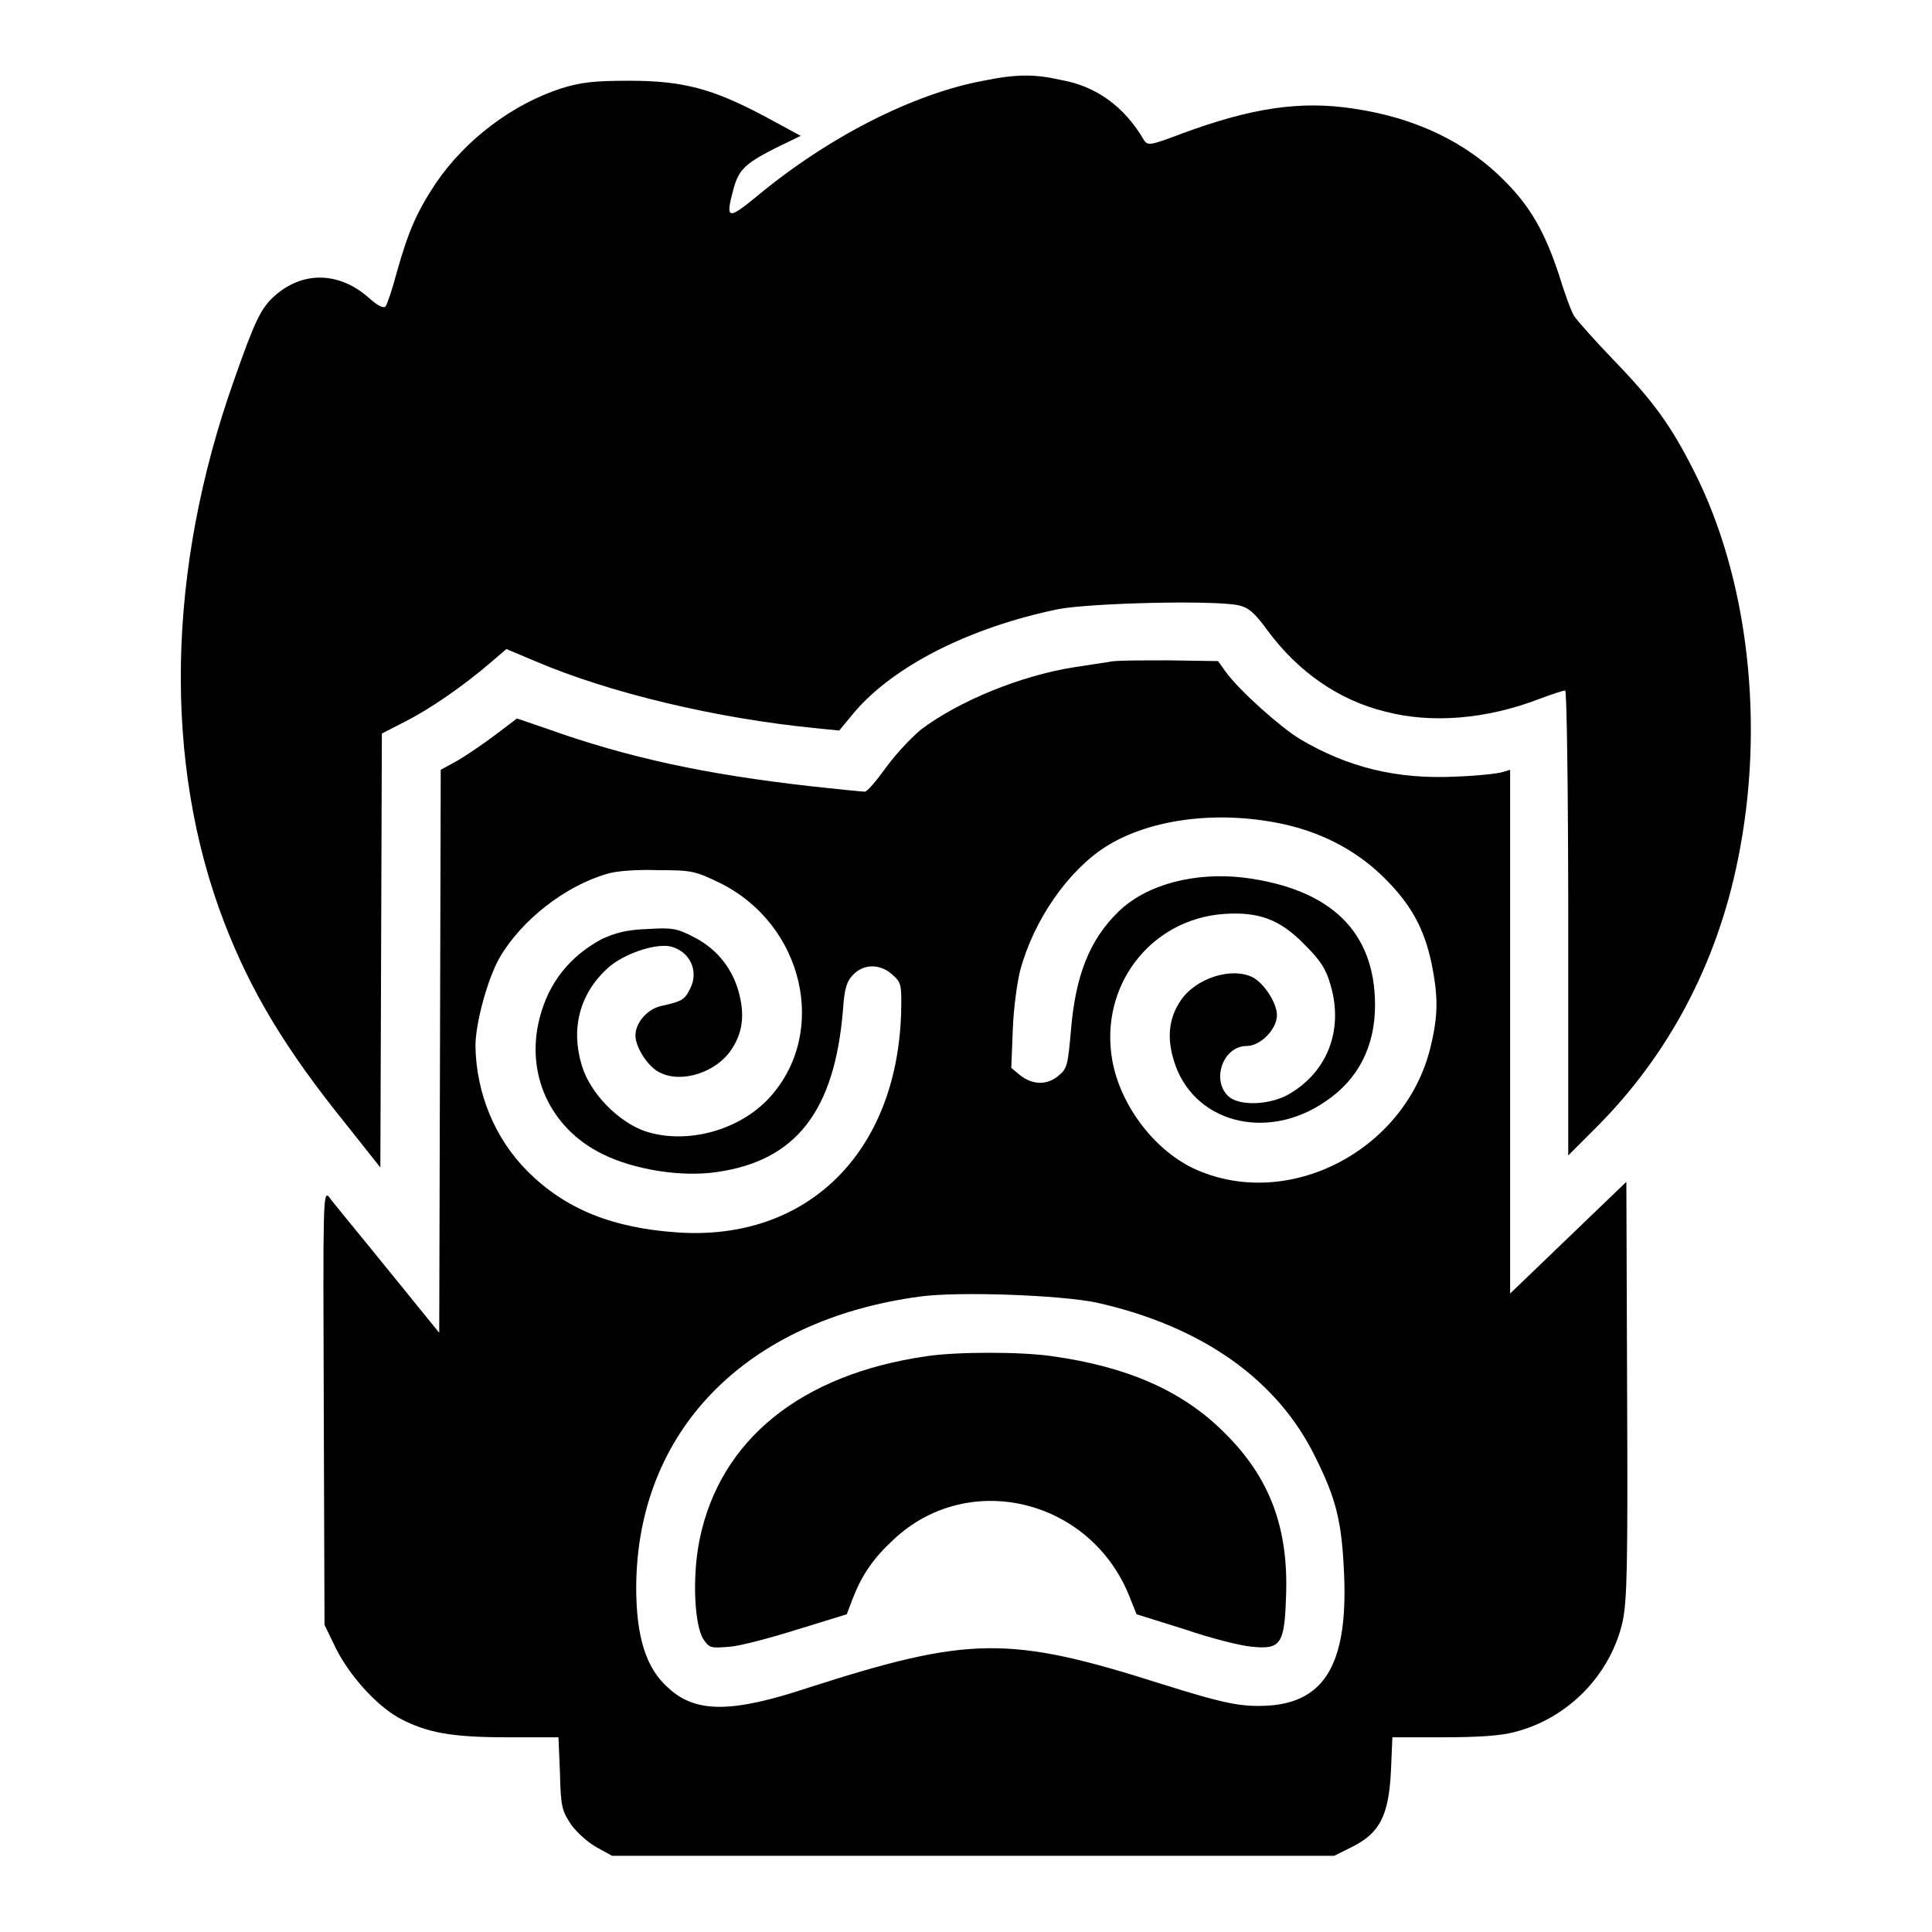 <?xml version="1.0" encoding="utf-8"?>
<!-- Svg Vector Icons : http://www.onlinewebfonts.com/icon -->
<!DOCTYPE svg PUBLIC "-//W3C//DTD SVG 1.1//EN" "http://www.w3.org/Graphics/SVG/1.1/DTD/svg11.dtd">
<svg version="1.1" xmlns="http://www.w3.org/2000/svg" xmlns:xlink="http://www.w3.org/1999/xlink" x="0px" y="0px" viewBox="0 0 256 256" enable-background="new 0 0 256 256" xml:space="preserve">
<g><g><g><path fill="#000000" d="M130.3,10.7c-9.2,1.7-20.5,7.4-30,15.3c-3.9,3.2-4.2,3.1-3.1-1c0.7-2.5,1.5-3.3,5.4-5.3l3.5-1.7l-4.8-2.6c-6.8-3.6-10.7-4.7-17.9-4.7c-4.7,0-6.4,0.2-9,1c-6.5,2.1-12.7,6.8-16.6,12.5c-2.6,3.9-3.7,6.5-5.2,11.8c-0.6,2.3-1.3,4.3-1.5,4.6c-0.3,0.3-1.1-0.1-2.3-1.2c-3.9-3.4-8.7-3.5-12.4-0.2c-1.8,1.6-2.6,3.2-5.4,11.2c-8.9,25.1-9.4,50.7-1.3,71.8c3.5,9.1,8.1,16.8,16.1,26.7l4.6,5.8l0.1-28.8l0.1-28.7l3.1-1.6c3.2-1.6,7.7-4.7,11.3-7.8l2.1-1.8l3.8,1.6c9.8,4.2,24,7.6,37.3,8.9l3,0.3l1.9-2.3c5.3-6.3,15.5-11.4,27.2-13.8c4.4-0.8,20.4-1.2,23.8-0.5c1.3,0.3,2.1,0.9,3.9,3.4c4,5.4,9.4,9.2,15.6,10.7c6.1,1.6,13.4,1,20.4-1.7c1.6-0.6,3.1-1.1,3.4-1.1c0.2,0,0.4,13.3,0.4,30.8v30.8l3.7-3.7c9.5-9.5,16-21.6,18.8-35.6c3.6-17.7,1.4-37.2-5.9-51.5c-3-5.9-5.2-9-10.5-14.5c-2.6-2.7-4.9-5.3-5.3-5.9c-0.4-0.6-1.3-3.1-2.1-5.7c-1.8-5.4-3.7-8.8-7.1-12.2c-5-5.1-11.8-8.4-20-9.6c-7.1-1.1-13.6-0.1-22.8,3.3c-4.2,1.6-4.5,1.6-5,0.9c-2.6-4.5-6.4-7.2-11-8C137.1,9.8,134.7,9.8,130.3,10.7z"/><path fill="#000000" d="M147,87.7c-0.6,0.1-2.7,0.4-4.6,0.7c-7.1,1.1-15.4,4.5-20.4,8.3c-1.2,1-3.3,3.2-4.6,5c-1.3,1.8-2.5,3.2-2.8,3.2c-0.3,0-3.4-0.3-7-0.7c-14.2-1.6-24.4-3.8-35.3-7.7l-3.8-1.3l-2.9,2.2c-1.6,1.2-3.8,2.7-5,3.4l-2.2,1.2l-0.1,37.3l-0.1,37.3l-6.9-8.5c-3.8-4.7-7.3-8.9-7.7-9.5c-0.8-0.9-0.8,0.5-0.7,27.9l0.1,28.8l1.5,3.1c1.8,3.6,5.3,7.5,8.3,9.2c3.7,2,7,2.6,14.4,2.6H74l0.2,4.8c0.1,4.5,0.3,5,1.5,6.8c0.8,1.1,2.3,2.4,3.4,3l2,1.1H129h47.8l2.4-1.2c3.6-1.8,4.8-4.1,5.1-9.9l0.2-4.6h6.7c4.6,0,7.7-0.2,9.5-0.7c7.1-1.8,12.7-7.6,14.3-14.6c0.6-2.9,0.7-7.1,0.6-30.8l-0.1-27.5l-7.7,7.4l-7.7,7.4v-34.7v-34.7l-1,0.3c-0.6,0.2-3.3,0.5-6.1,0.6c-7.9,0.4-14.4-1.2-20.8-5c-2.6-1.6-8-6.4-9.8-8.9l-1-1.4l-6.5-0.1C151.1,87.5,147.6,87.5,147,87.7z M170.5,109.3c5.1,1.2,9.5,3.6,13,7.1c3.5,3.5,5.2,6.6,6.2,11.3c0.8,4,0.9,6.5,0,10.4c-3,14.2-19,22.6-31.6,16.7c-5.2-2.5-9.6-8.3-10.7-14.2c-1.8-9.9,5-18.8,14.8-19.5c4.6-0.3,7.4,0.7,10.7,4.1c2.1,2.1,2.8,3.2,3.4,5.3c1.8,6.1-0.5,11.8-5.9,14.7c-2.7,1.3-6.4,1.3-7.7,0c-2.2-2.2-0.6-6.6,2.5-6.6c1.8,0,4-2.2,4-4.1c0-1.6-1.7-4.2-3.2-5c-2.8-1.4-7.5,0.1-9.5,3c-1.6,2.3-1.9,4.9-1,7.9c2.4,8.3,12.3,11,20.2,5.5c4.3-2.9,6.5-7.3,6.5-12.7c0-9.7-5.8-15.4-17.3-16.9c-6.6-0.8-13,0.9-16.7,4.5c-3.8,3.7-5.7,8.4-6.3,15.8c-0.4,4.5-0.5,5-1.6,5.9c-1.5,1.3-3.4,1.3-5.1,0l-1.2-1l0.2-5.1c0.1-2.8,0.6-6.4,1-7.9c1.8-6.6,6.3-13.1,11.3-16.3C152.5,108.4,161.8,107.3,170.5,109.3z M95.4,117c11.1,5.5,14.4,19.8,6.6,28.4c-4,4.4-11,6.3-16.5,4.5c-3.5-1.2-7.3-5-8.4-8.7c-1.5-4.9-0.3-9.5,3.4-12.9c2.1-1.9,6.2-3.3,8.3-2.9c2.6,0.6,3.9,3.3,2.6,5.7c-0.7,1.4-1.1,1.6-3.8,2.2c-1.8,0.4-3.4,2.2-3.4,3.9c0,1.6,1.7,4.2,3.2,4.9c2.9,1.5,7.5,0,9.5-3c1.4-2.1,1.8-4.3,1.1-7.2c-0.8-3.4-2.9-6.1-6-7.7c-2.3-1.2-2.9-1.3-6.2-1.1c-2.8,0.1-4.2,0.5-6,1.3c-4.3,2.3-7.1,5.8-8.3,10.5c-1.9,7.4,1.4,14.6,8.3,18c4.2,2.1,10.5,3.1,15.2,2.4c10.5-1.5,15.6-8.1,16.7-21.5c0.2-2.9,0.5-3.8,1.4-4.7c1.4-1.4,3.5-1.4,5.1,0c1.2,1.1,1.3,1.2,1.2,5.2c-0.6,18.5-12.5,30.2-29.7,29c-8.6-0.6-14.8-3.1-19.8-8.1c-4.3-4.3-6.8-10.3-6.9-16.6c0-3,1.6-8.9,3.2-11.7c2.9-5,8.7-9.5,14.2-11.1c1.2-0.4,4-0.6,6.8-0.5C91.6,115.3,92.1,115.4,95.4,117z M145.3,172.6c13.9,3.1,24,10.2,29,20.5c2.8,5.6,3.5,8.6,3.8,15.5c0.5,11.7-2.5,16.9-10,17.4c-3.6,0.2-5.7-0.2-14.3-2.9c-20.1-6.4-25.4-6.3-46.6,0.5C97,227,92.2,227,88.6,223.7c-3-2.6-4.3-6.8-4.3-13.4c0.1-20.7,14.5-35.4,37.6-38.5C127,171.1,140.5,171.6,145.3,172.6z"/><path fill="#000000" d="M122.8,179.7c-16.7,2.4-27.4,11.1-30.1,24.3c-1,4.9-0.7,11.3,0.5,13.2c0.8,1.2,1,1.2,3.5,1c1.4-0.1,5.5-1.2,9-2.3l6.5-2l0.8-2.1c1.2-3.1,2.7-5.3,5.4-7.8c9.9-9.3,26-5.4,31.2,7.4l1,2.5l6.4,2c3.5,1.2,7.5,2.2,8.9,2.3c3.8,0.4,4.3-0.4,4.5-6.5c0.4-9.3-2.2-16-8.2-21.9c-5.5-5.5-12.8-8.7-22.8-10.1C135.3,179.1,126.8,179.1,122.8,179.7z"/></g></g></g>
</svg>